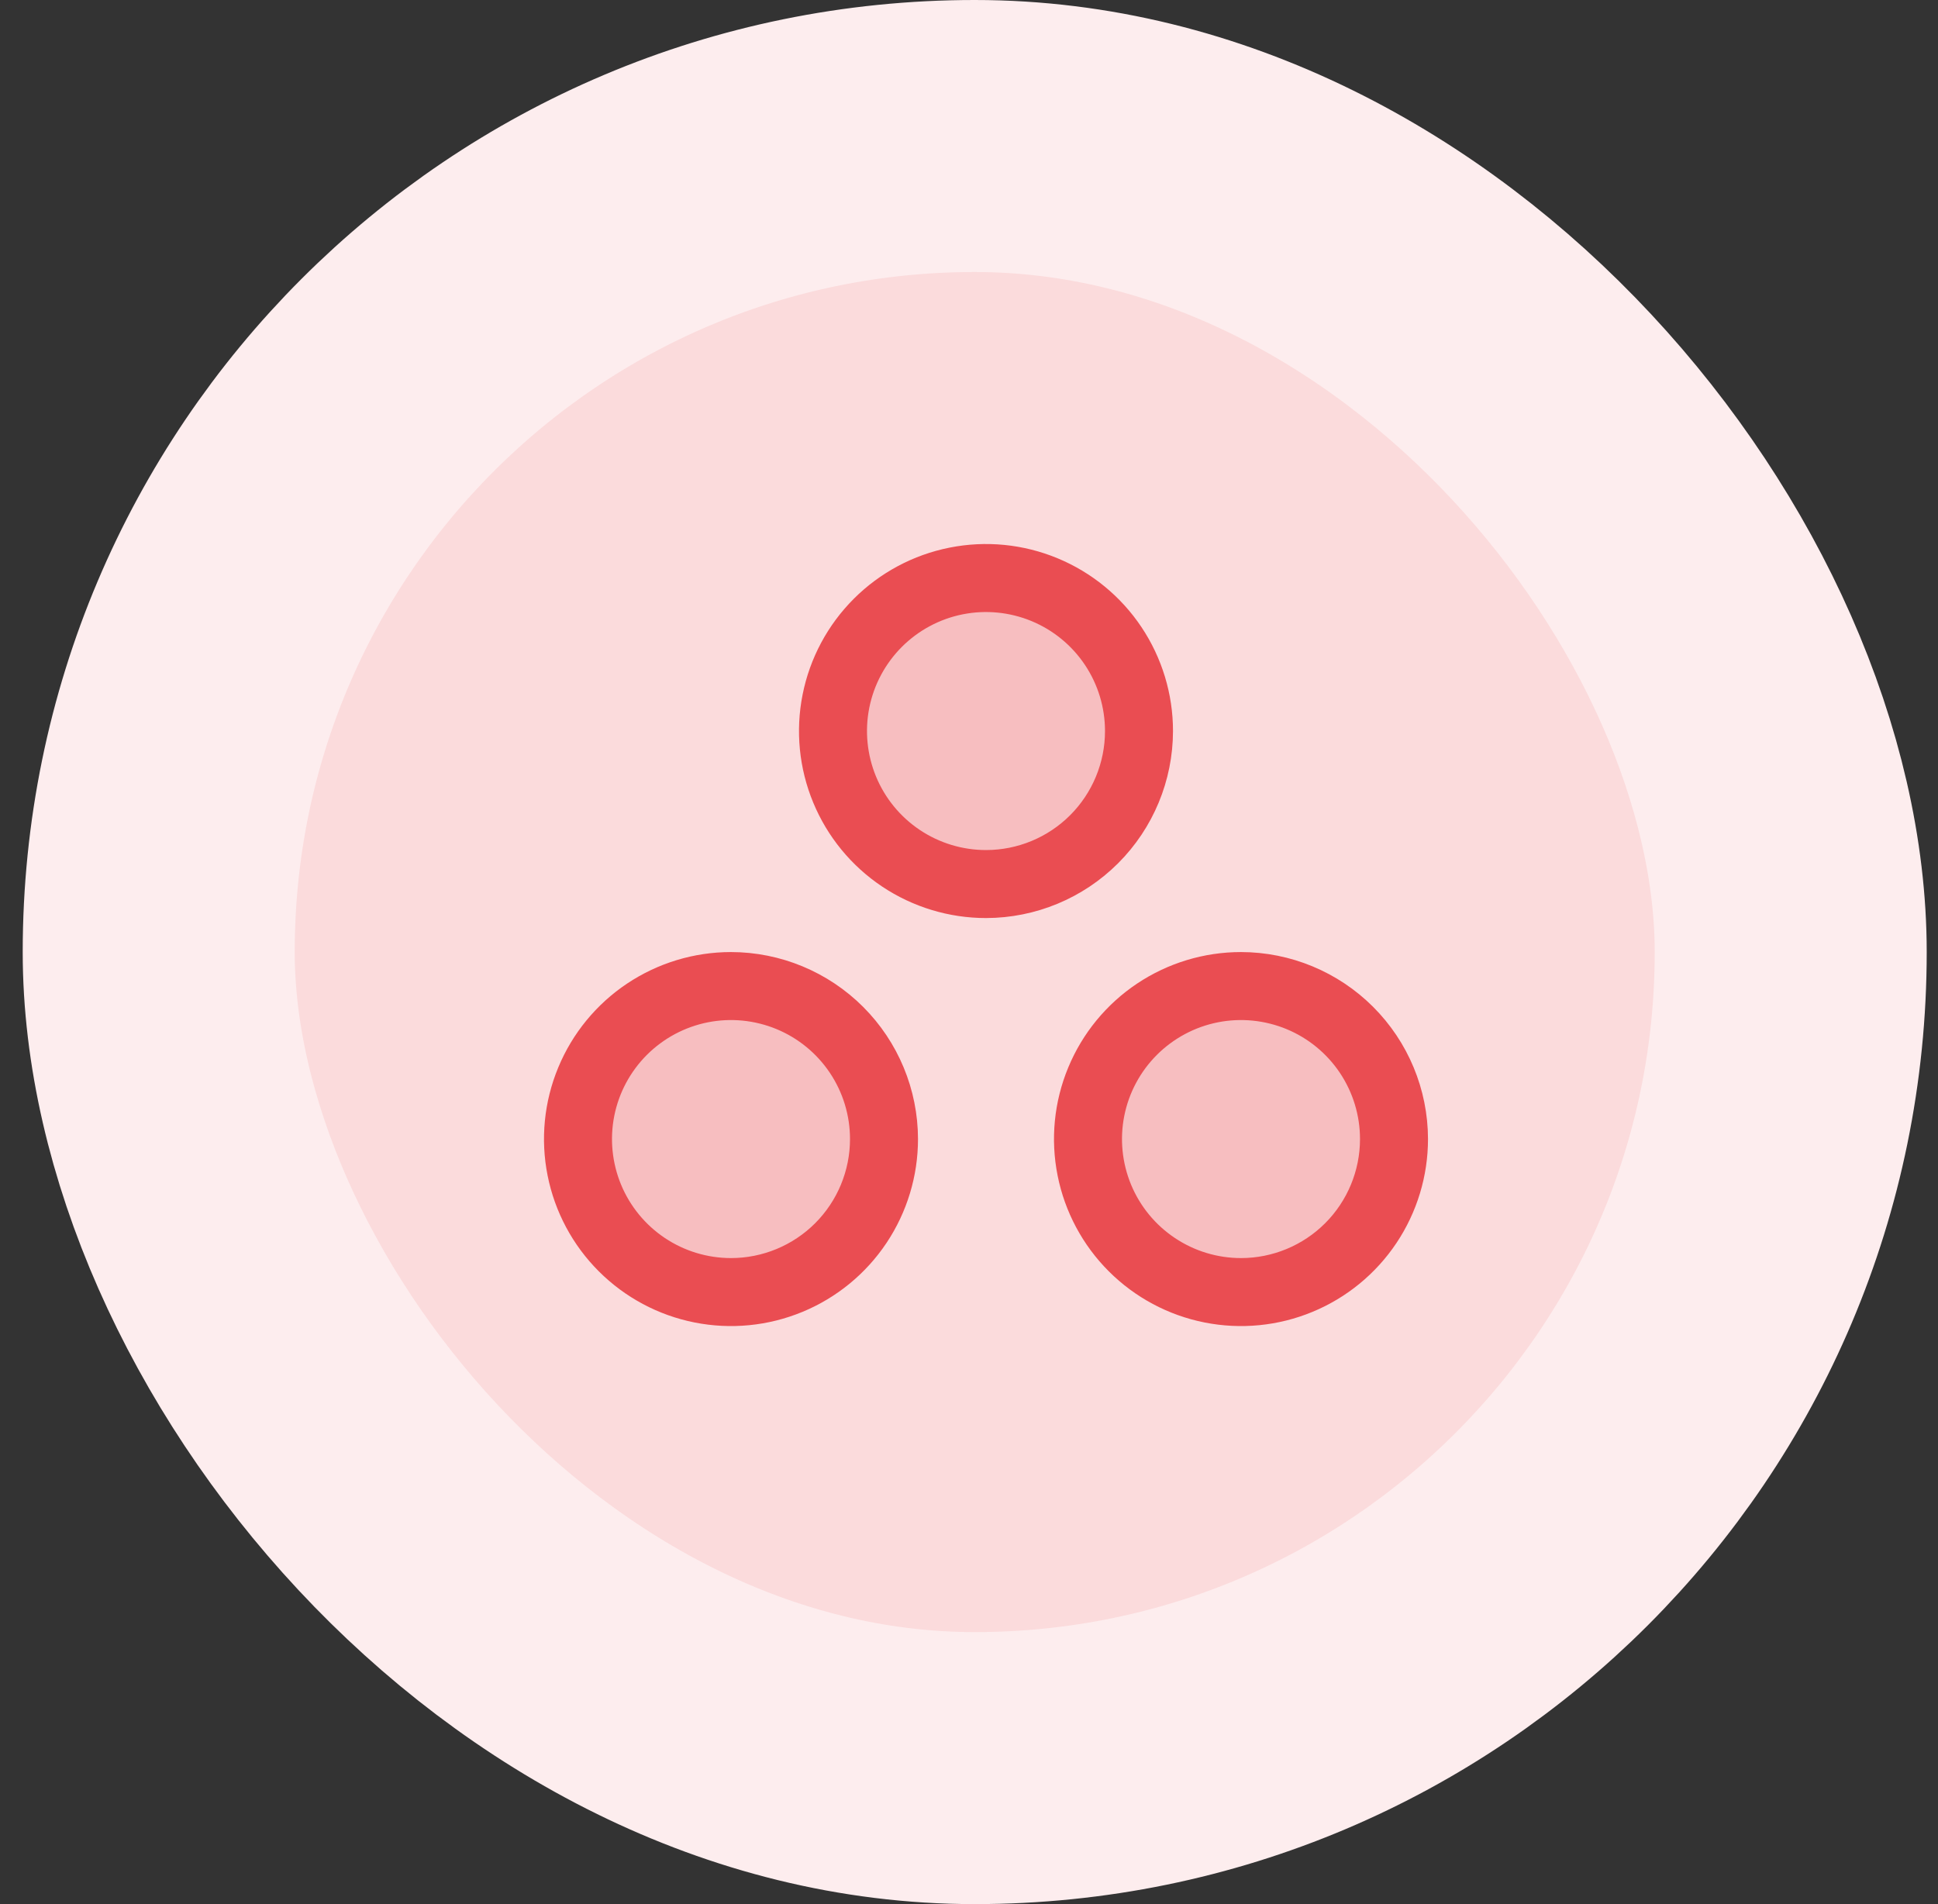 <svg width="57" height="56" viewBox="0 0 57 56" fill="none" xmlns="http://www.w3.org/2000/svg">
<rect x="0" y="0" width="57" height="56" fill="#333333" stroke="none"/>
<rect x="4.668" y="4" width="48" height="48" rx="24" fill="#FBDBDC"/>
<rect x="4.668" y="4" width="48" height="48" rx="24" stroke="#FDEDEE" stroke-width="8"/>
<path opacity="0.2" d="M29 26C28.11 26 27.24 25.736 26.5 25.242C25.76 24.747 25.183 24.044 24.843 23.222C24.502 22.4 24.413 21.495 24.587 20.622C24.76 19.749 25.189 18.947 25.818 18.318C26.447 17.689 27.249 17.26 28.122 17.087C28.995 16.913 29.9 17.002 30.722 17.343C31.544 17.683 32.247 18.26 32.742 19C33.236 19.74 33.5 20.61 33.5 21.5C33.5 22.694 33.026 23.838 32.182 24.682C31.338 25.526 30.194 26 29 26ZM36.5 29C35.61 29 34.74 29.264 34 29.758C33.26 30.253 32.683 30.956 32.343 31.778C32.002 32.6 31.913 33.505 32.087 34.378C32.26 35.251 32.689 36.053 33.318 36.682C33.947 37.311 34.749 37.74 35.622 37.913C36.495 38.087 37.4 37.998 38.222 37.657C39.044 37.317 39.747 36.74 40.242 36C40.736 35.26 41 34.39 41 33.5C41 32.306 40.526 31.162 39.682 30.318C38.838 29.474 37.694 29 36.5 29ZM21.5 29C20.61 29 19.74 29.264 19 29.758C18.26 30.253 17.683 30.956 17.343 31.778C17.002 32.6 16.913 33.505 17.087 34.378C17.26 35.251 17.689 36.053 18.318 36.682C18.947 37.311 19.749 37.74 20.622 37.913C21.495 38.087 22.4 37.998 23.222 37.657C24.044 37.317 24.747 36.74 25.242 36C25.736 35.26 26 34.39 26 33.5C26 32.306 25.526 31.162 24.682 30.318C23.838 29.474 22.694 29 21.5 29Z" fill="#EA4D52"/>
<path d="M34.5 21.5C34.5 20.412 34.177 19.349 33.573 18.444C32.969 17.54 32.11 16.835 31.105 16.419C30.1 16.002 28.994 15.893 27.927 16.106C26.86 16.318 25.88 16.842 25.111 17.611C24.342 18.38 23.818 19.36 23.606 20.427C23.393 21.494 23.502 22.6 23.919 23.605C24.335 24.61 25.04 25.469 25.944 26.073C26.849 26.677 27.912 27 29 27C30.458 26.998 31.856 26.418 32.887 25.387C33.918 24.356 34.498 22.958 34.5 21.5ZM29 25C28.308 25 27.631 24.795 27.055 24.41C26.48 24.026 26.031 23.479 25.766 22.839C25.502 22.2 25.432 21.496 25.567 20.817C25.702 20.138 26.036 19.515 26.525 19.025C27.015 18.536 27.638 18.202 28.317 18.067C28.996 17.932 29.7 18.002 30.339 18.266C30.979 18.531 31.526 18.98 31.91 19.555C32.295 20.131 32.5 20.808 32.5 21.5C32.5 22.428 32.131 23.319 31.475 23.975C30.819 24.631 29.928 25 29 25ZM36.5 28C35.412 28 34.349 28.323 33.444 28.927C32.54 29.531 31.835 30.39 31.419 31.395C31.002 32.4 30.893 33.506 31.106 34.573C31.318 35.64 31.842 36.62 32.611 37.389C33.38 38.158 34.36 38.682 35.427 38.894C36.494 39.106 37.6 38.998 38.605 38.581C39.61 38.165 40.469 37.46 41.073 36.556C41.677 35.651 42 34.588 42 33.5C41.998 32.042 41.418 30.644 40.387 29.613C39.356 28.582 37.958 28.002 36.5 28ZM36.5 37C35.808 37 35.131 36.795 34.556 36.41C33.98 36.026 33.531 35.479 33.266 34.839C33.002 34.2 32.932 33.496 33.067 32.817C33.202 32.138 33.536 31.515 34.025 31.025C34.515 30.536 35.138 30.202 35.817 30.067C36.496 29.932 37.2 30.002 37.839 30.266C38.479 30.531 39.026 30.98 39.41 31.555C39.795 32.131 40 32.808 40 33.5C40 34.428 39.631 35.319 38.975 35.975C38.319 36.631 37.428 37 36.5 37ZM21.5 28C20.412 28 19.349 28.323 18.444 28.927C17.54 29.531 16.835 30.39 16.419 31.395C16.002 32.4 15.893 33.506 16.106 34.573C16.318 35.64 16.842 36.62 17.611 37.389C18.38 38.158 19.36 38.682 20.427 38.894C21.494 39.106 22.6 38.998 23.605 38.581C24.61 38.165 25.469 37.46 26.073 36.556C26.677 35.651 27 34.588 27 33.5C26.998 32.042 26.418 30.644 25.387 29.613C24.356 28.582 22.958 28.002 21.5 28ZM21.5 37C20.808 37 20.131 36.795 19.555 36.41C18.98 36.026 18.531 35.479 18.266 34.839C18.002 34.2 17.932 33.496 18.067 32.817C18.202 32.138 18.536 31.515 19.025 31.025C19.515 30.536 20.138 30.202 20.817 30.067C21.496 29.932 22.2 30.002 22.839 30.266C23.479 30.531 24.026 30.98 24.41 31.555C24.795 32.131 25 32.808 25 33.5C25 34.428 24.631 35.319 23.975 35.975C23.319 36.631 22.428 37 21.5 37Z" fill="#EA4D52"/>
</svg>
